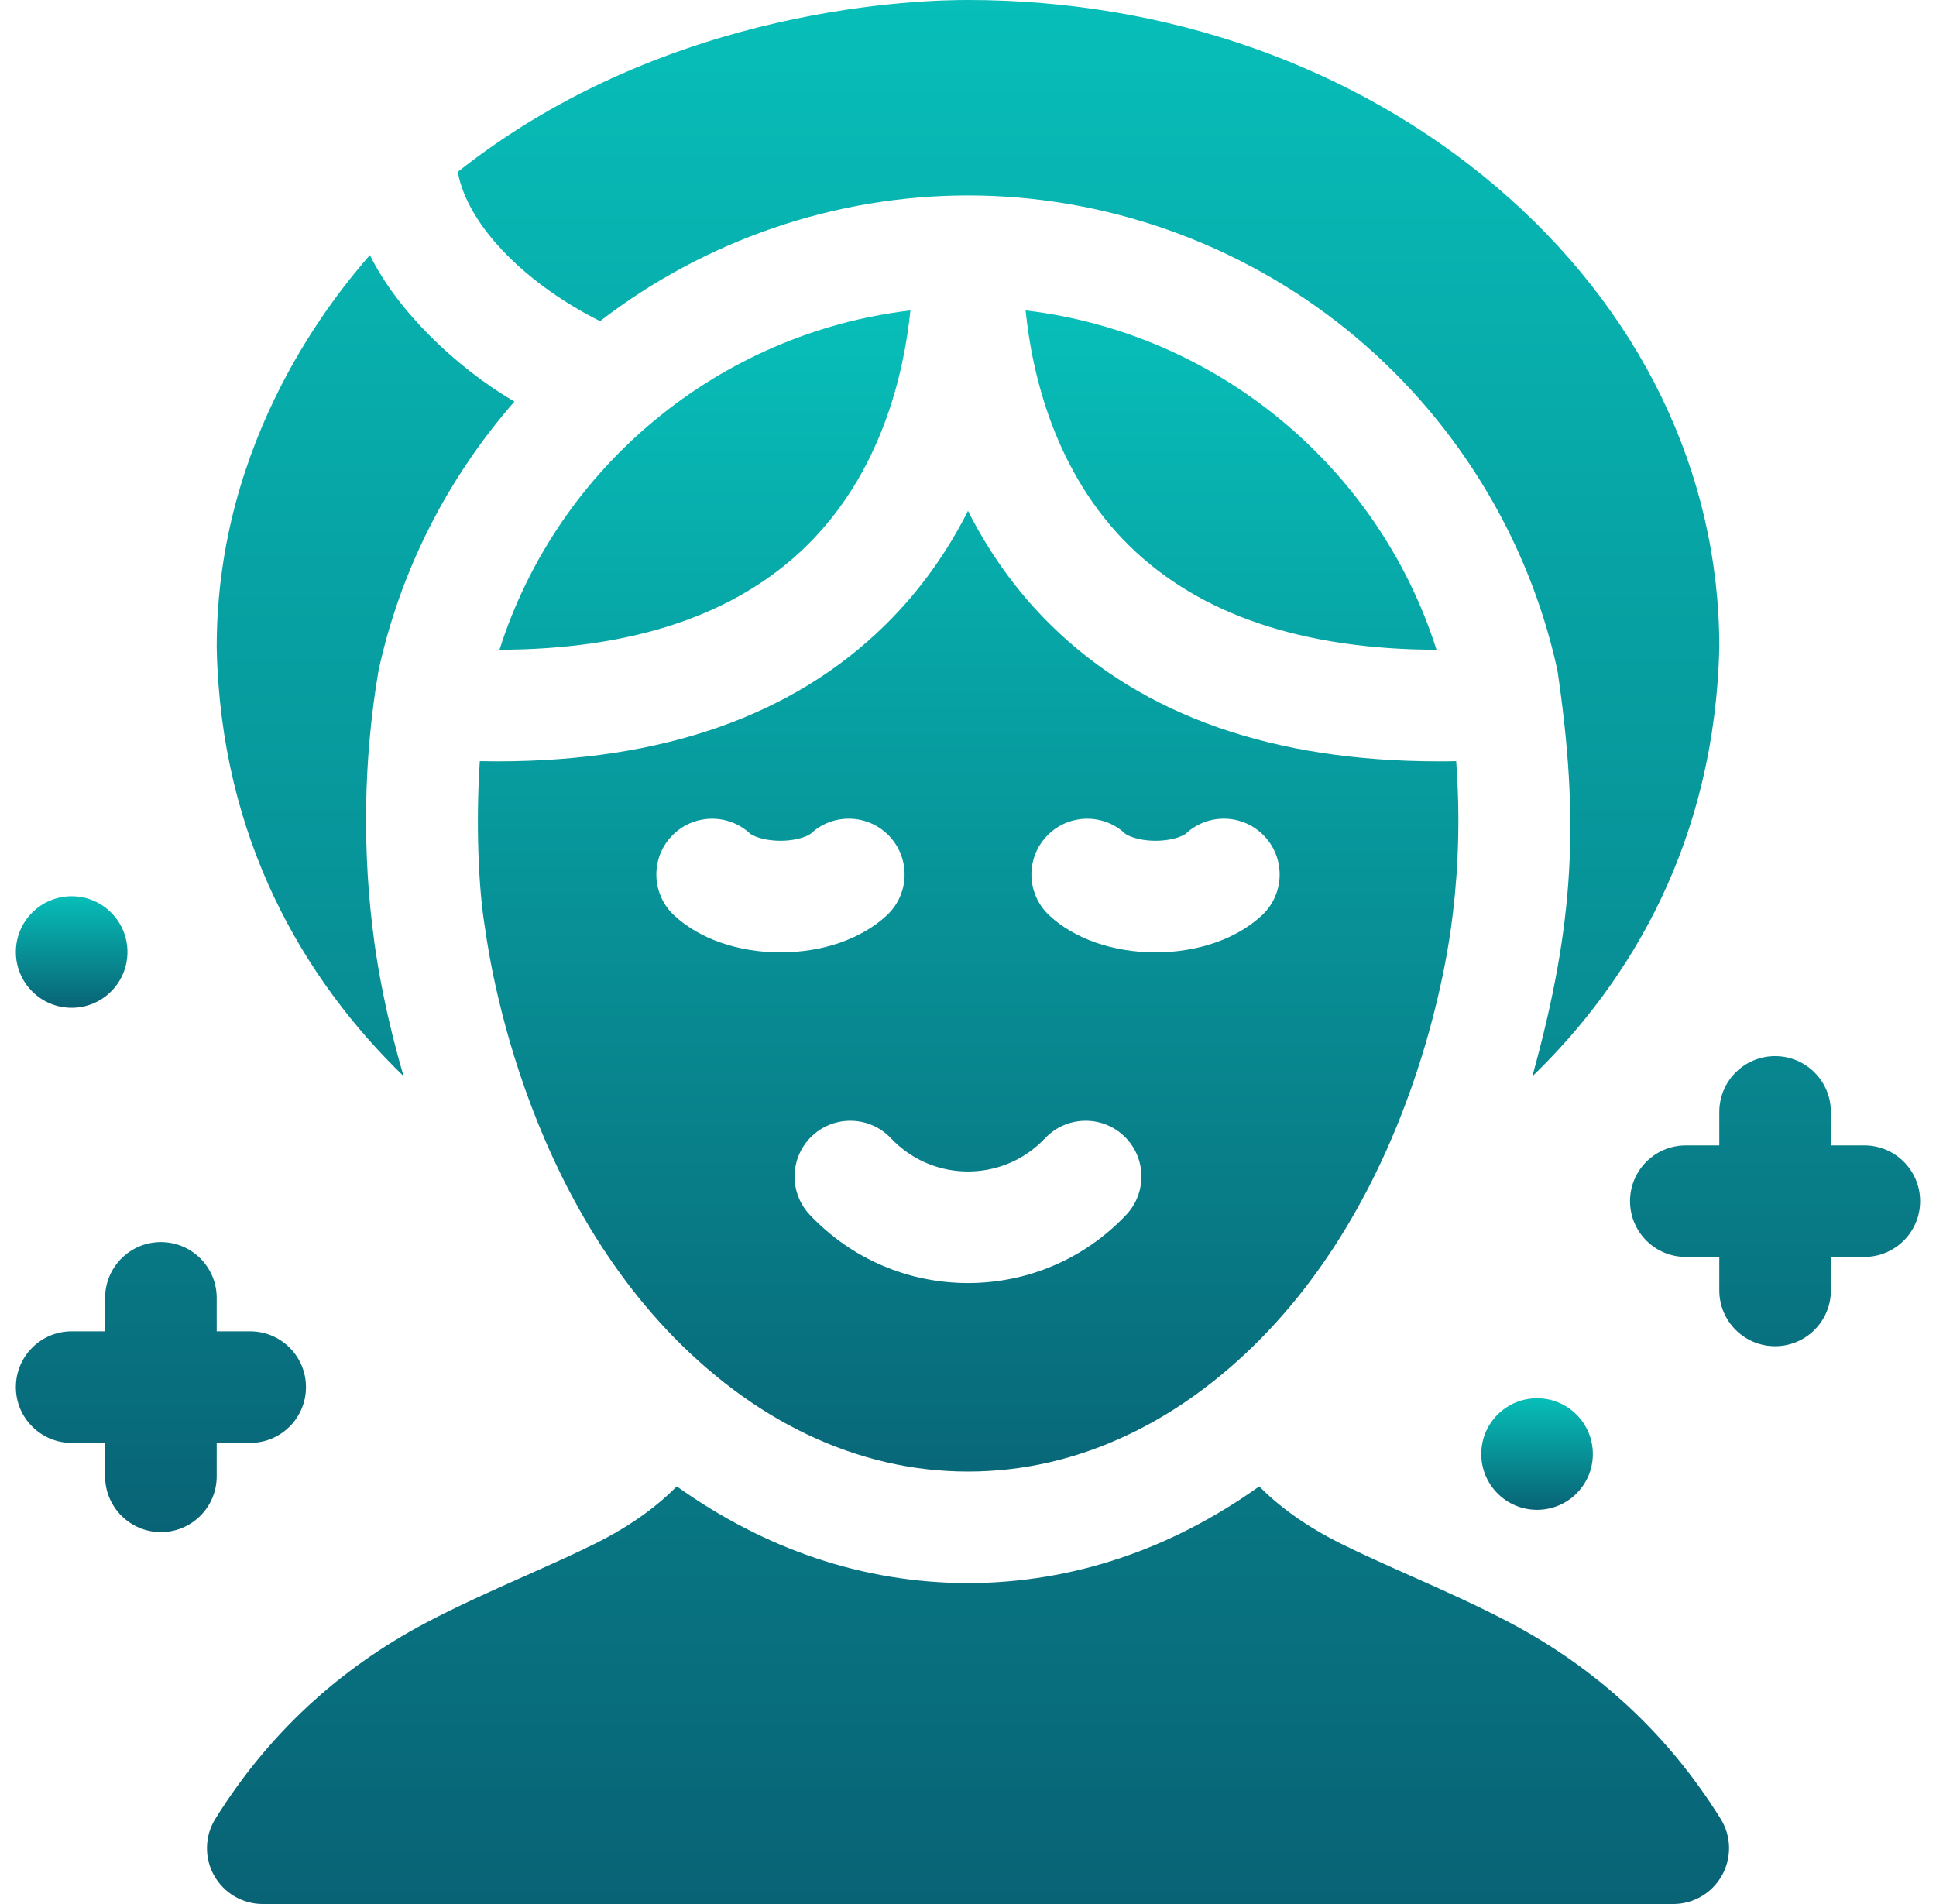 <?xml version="1.0" encoding="UTF-8"?> <svg xmlns="http://www.w3.org/2000/svg" width="61" height="60" viewBox="0 0 61 60" fill="none"><g clip-path="url(#clip0_70_127)"><path d="M47.577 51.136C46.553 50.596 45.506 50.129 44.493 49.678C43.711 49.33 42.972 49.001 42.241 48.64C41.518 48.282 40.517 47.691 39.676 46.84C36.914 48.809 33.824 49.879 30.5 49.888C27.177 49.88 24.084 48.809 21.324 46.839C20.484 47.691 19.483 48.281 18.759 48.64C18.028 49.001 17.289 49.33 16.507 49.678C15.494 50.129 14.446 50.596 13.423 51.136C10.662 52.594 8.429 54.673 6.786 57.314C6.62 57.58 6.529 57.886 6.522 58.199C6.514 58.513 6.59 58.822 6.743 59.096C7.052 59.654 7.64 60 8.279 60H52.721C53.36 60 53.948 59.654 54.257 59.096C54.41 58.823 54.486 58.513 54.479 58.199C54.471 57.886 54.38 57.58 54.214 57.314C52.571 54.673 50.337 52.594 47.577 51.136ZM12.717 33.913C12.177 32.077 11.916 30.567 11.799 29.72C11.41 26.903 11.445 23.96 11.926 21.135C12.608 17.992 14.095 15.068 16.208 12.656C14.329 11.552 12.499 9.765 11.655 8.037C10.589 9.268 6.827 13.751 6.828 20.391C6.945 26.446 9.597 30.893 12.717 33.913ZM18.907 10.119C22.225 7.562 26.326 6.158 30.5 6.158C34.812 6.158 39.046 7.657 42.421 10.378C45.796 13.099 48.16 16.919 49.074 21.135C49.758 25.797 49.625 29.073 48.281 33.919C51.39 30.912 54.032 26.485 54.172 20.391C54.172 14.89 51.672 9.735 47.135 5.876C42.678 2.087 36.771 0 30.5 0C29.242 0 21.133 0.1 14.423 5.416C14.748 7.2 16.713 9.029 18.907 10.119Z" fill="url(#paint0_linear_70_127)"></path><path d="M45.889 24.101C45.887 24.063 45.883 24.025 45.881 23.986C45.697 23.991 45.514 23.992 45.334 23.992C40.118 23.992 36.017 22.554 33.116 19.703C31.975 18.581 31.128 17.343 30.5 16.098C29.872 17.343 29.025 18.581 27.883 19.703C24.983 22.554 20.881 23.992 15.666 23.992C15.485 23.992 15.302 23.99 15.118 23.986C14.991 25.915 15.072 27.98 15.281 29.236C15.501 30.826 16.866 39.128 23.129 43.805C24.604 44.906 26.225 45.687 27.938 46.081C28.775 46.275 29.637 46.372 30.5 46.372C31.363 46.372 32.225 46.275 33.062 46.081C34.775 45.687 36.396 44.906 37.871 43.805C44.134 39.128 45.499 30.826 45.719 29.236C45.896 27.962 46.037 26.213 45.889 24.101ZM21.238 28.842C20.529 28.179 20.491 27.066 21.154 26.357C21.818 25.649 22.928 25.611 23.637 26.272C23.695 26.32 24.017 26.495 24.591 26.495C25.167 26.495 25.49 26.319 25.545 26.272C26.254 25.609 27.365 25.648 28.029 26.357C28.692 27.066 28.653 28.179 27.944 28.842C27.15 29.585 25.927 30.011 24.591 30.011C23.254 30.011 22.032 29.585 21.238 28.842ZM35.491 38.276C35.396 38.376 35.298 38.475 35.197 38.569C33.929 39.768 32.258 40.432 30.5 40.432C28.742 40.432 27.071 39.768 25.796 38.562C25.701 38.474 25.603 38.376 25.509 38.276C24.847 37.566 24.884 36.454 25.593 35.79C26.302 35.128 27.415 35.166 28.078 35.875C28.118 35.918 28.161 35.961 28.204 36.001C28.831 36.594 29.645 36.916 30.5 36.916C31.355 36.916 32.169 36.594 32.789 36.007C32.839 35.96 32.882 35.918 32.922 35.875C33.586 35.166 34.698 35.128 35.407 35.79C36.116 36.454 36.153 37.566 35.491 38.276ZM39.763 28.842C38.968 29.585 37.746 30.011 36.409 30.011C35.073 30.011 33.85 29.585 33.056 28.842C32.347 28.179 32.309 27.066 32.973 26.357C33.636 25.648 34.748 25.611 35.457 26.275C35.51 26.319 35.833 26.495 36.409 26.495C36.984 26.495 37.307 26.319 37.362 26.272C38.072 25.609 39.182 25.647 39.846 26.357C40.509 27.066 40.471 28.179 39.763 28.842ZM32.315 9.782C32.514 11.751 33.22 14.89 35.602 17.217C37.809 19.372 41.05 20.465 45.262 20.475C43.425 14.692 38.321 10.493 32.315 9.782ZM15.738 20.475C19.95 20.463 23.191 19.371 25.396 17.217C27.78 14.89 28.485 11.751 28.685 9.782C22.679 10.493 17.575 14.692 15.738 20.475ZM58.742 36.094H57.688V35.039C57.688 34.068 56.901 33.281 55.93 33.281C54.959 33.281 54.172 34.068 54.172 35.039V36.094H53.117C52.146 36.094 51.359 36.881 51.359 37.852C51.359 38.822 52.146 39.609 53.117 39.609H54.172V40.664C54.172 41.635 54.959 42.422 55.93 42.422C56.901 42.422 57.688 41.635 57.688 40.664V39.609H58.742C59.713 39.609 60.5 38.822 60.5 37.852C60.5 36.881 59.713 36.094 58.742 36.094ZM6.828 45.469H7.883C8.854 45.469 9.641 44.682 9.641 43.711C9.641 42.74 8.854 41.953 7.883 41.953H6.828V40.898C6.828 39.928 6.041 39.141 5.07 39.141C4.1 39.141 3.312 39.928 3.312 40.898V41.953H2.258C1.287 41.953 0.5 42.74 0.5 43.711C0.5 44.682 1.287 45.469 2.258 45.469H3.312V46.523C3.312 47.494 4.1 48.281 5.07 48.281C6.041 48.281 6.828 47.494 6.828 46.523V45.469Z" fill="url(#paint1_linear_70_127)"></path><path d="M48.43 47.578C49.401 47.578 50.188 46.791 50.188 45.82C50.188 44.849 49.401 44.062 48.43 44.062C47.459 44.062 46.672 44.849 46.672 45.82C46.672 46.791 47.459 47.578 48.43 47.578Z" fill="url(#paint2_linear_70_127)"></path><path d="M2.258 31.758C3.229 31.758 4.016 30.971 4.016 30C4.016 29.029 3.229 28.242 2.258 28.242C1.287 28.242 0.5 29.029 0.5 30C0.5 30.971 1.287 31.758 2.258 31.758Z" fill="url(#paint3_linear_70_127)"></path></g><defs><linearGradient id="paint0_linear_70_127" x1="30.5" y1="0" x2="30.5" y2="60" gradientUnits="userSpaceOnUse"><stop stop-color="#07BEB8"></stop><stop offset="1" stop-color="#086375"></stop></linearGradient><linearGradient id="paint1_linear_70_127" x1="30.5" y1="9.782" x2="30.5" y2="48.281" gradientUnits="userSpaceOnUse"><stop stop-color="#07BEB8"></stop><stop offset="1" stop-color="#086375"></stop></linearGradient><linearGradient id="paint2_linear_70_127" x1="48.43" y1="44.062" x2="48.43" y2="47.578" gradientUnits="userSpaceOnUse"><stop stop-color="#07BEB8"></stop><stop offset="1" stop-color="#086375"></stop></linearGradient><linearGradient id="paint3_linear_70_127" x1="2.258" y1="28.242" x2="2.258" y2="31.758" gradientUnits="userSpaceOnUse"><stop stop-color="#07BEB8"></stop><stop offset="1" stop-color="#086375"></stop></linearGradient><clipPath id="clip0_70_127"><rect width="60" height="60" fill="white" transform="translate(0.5)"></rect></clipPath></defs></svg> 